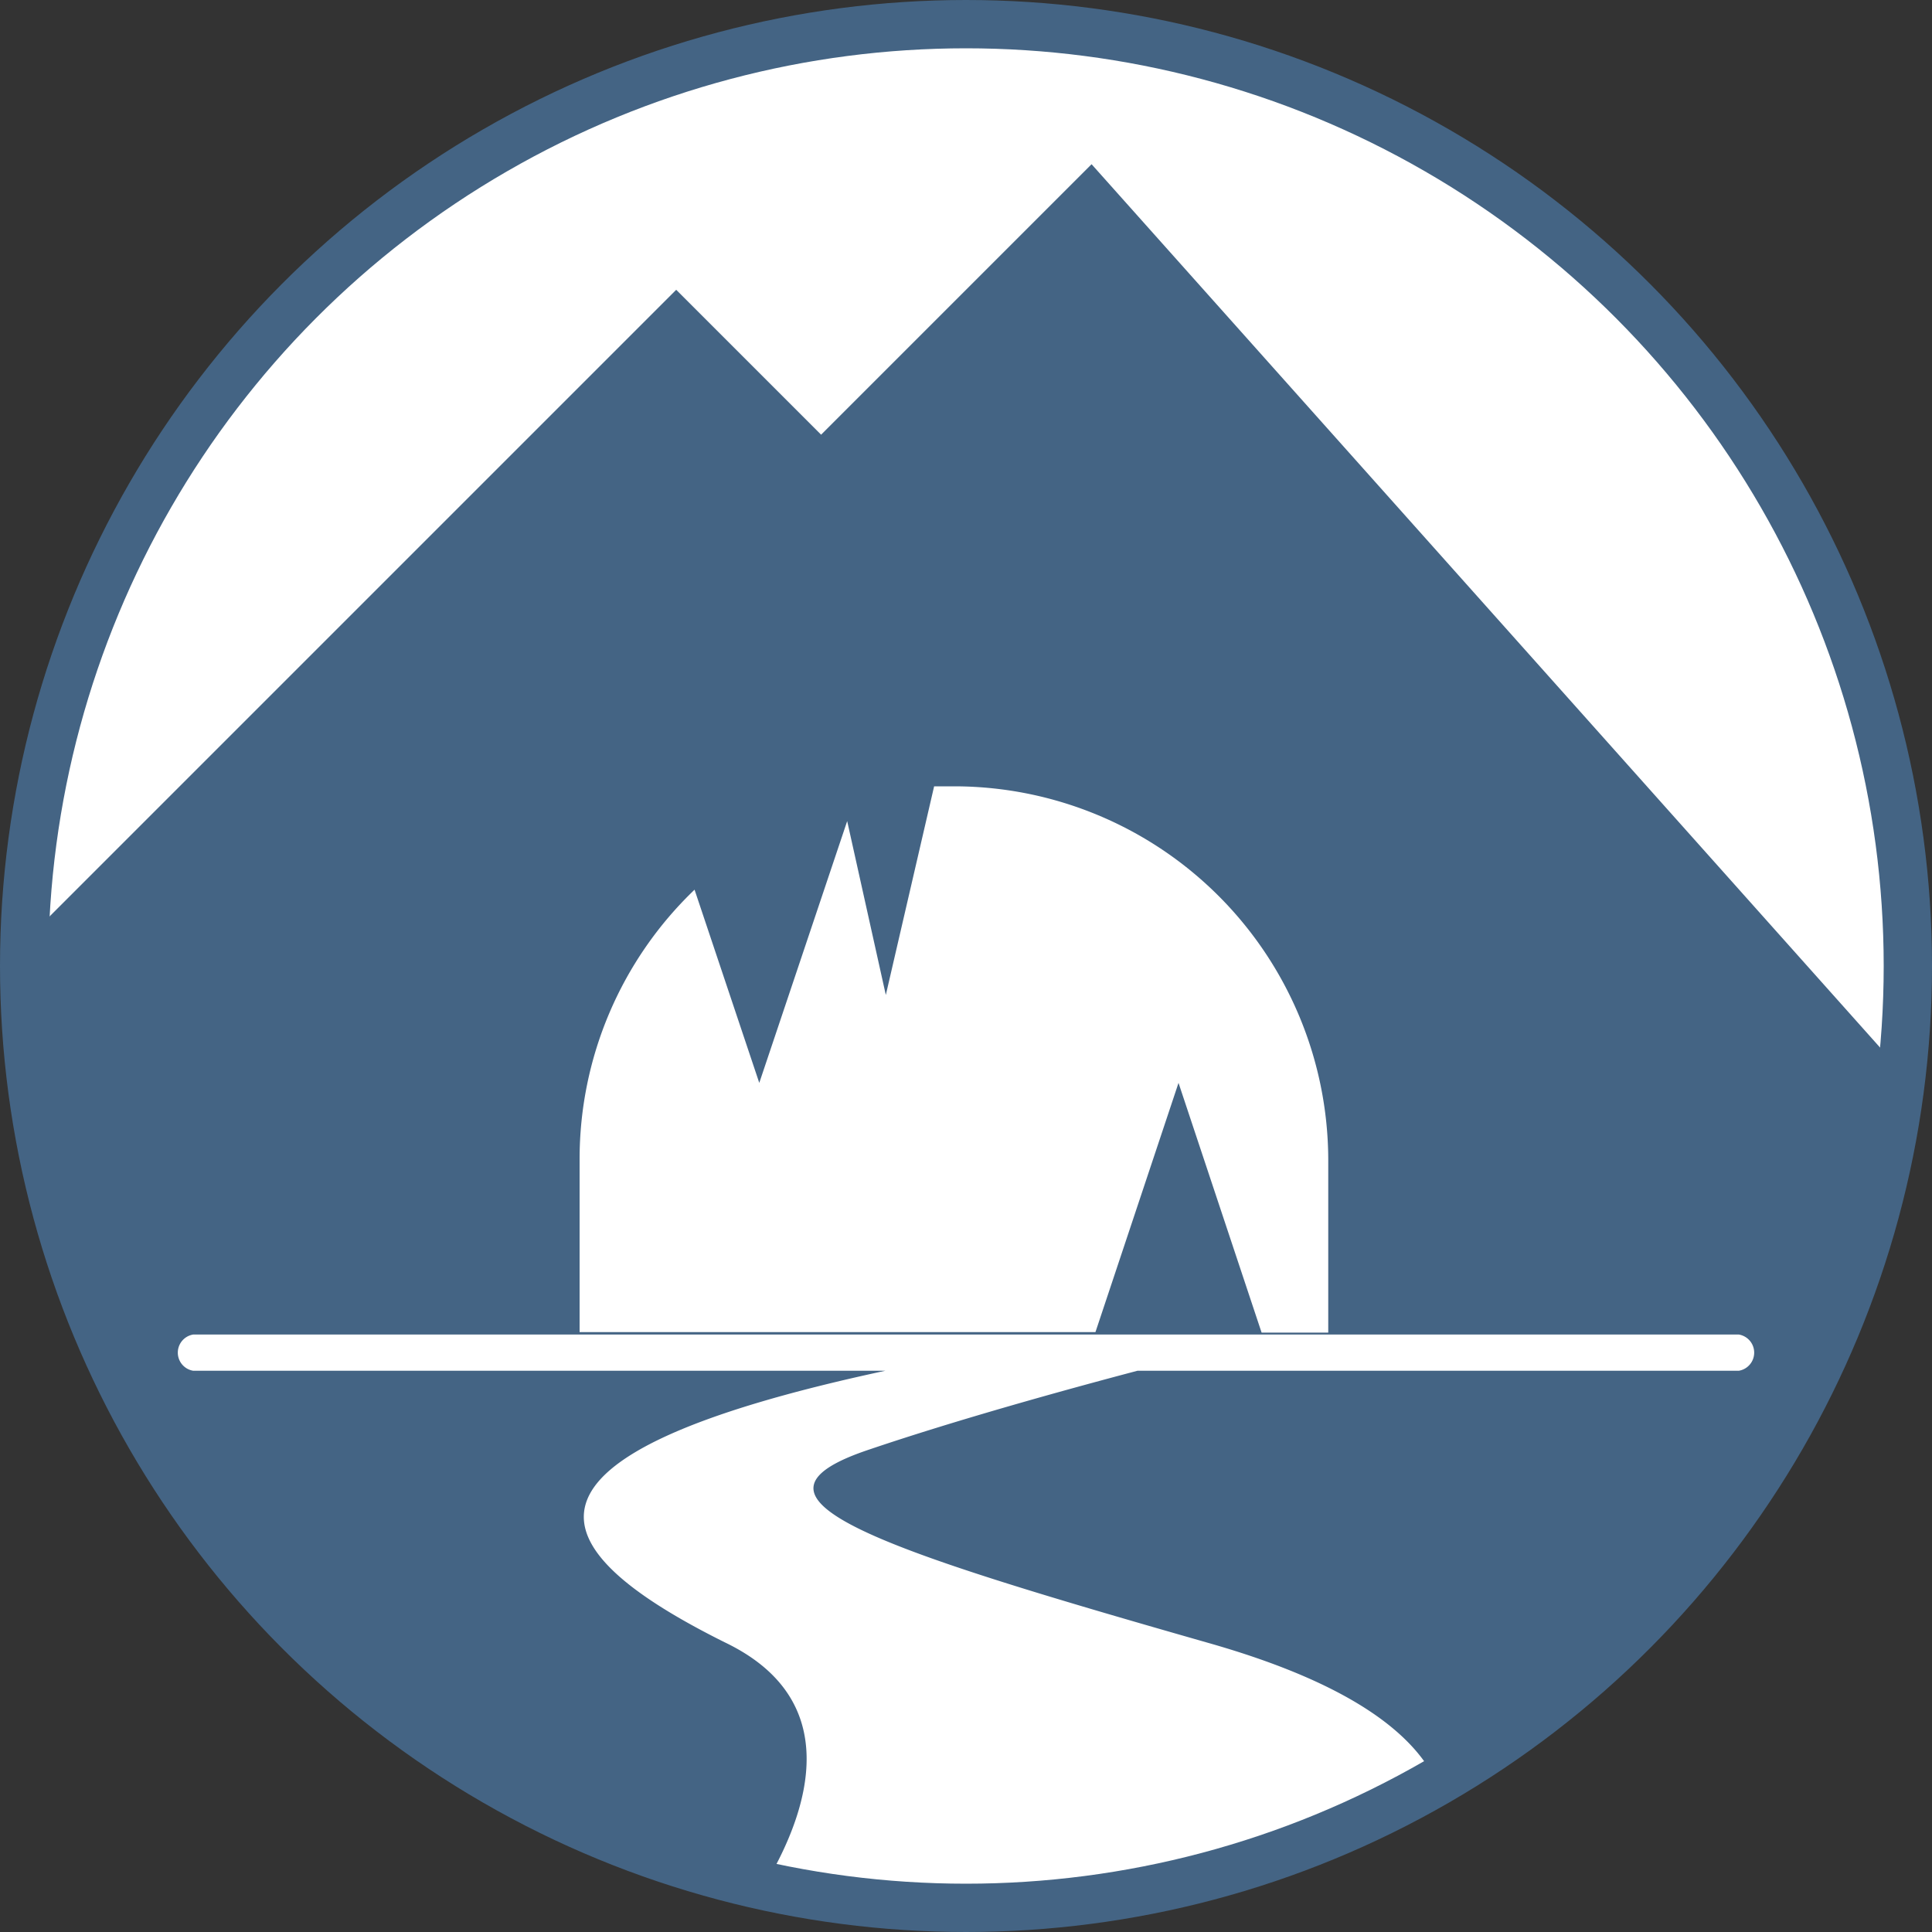 <svg xmlns="http://www.w3.org/2000/svg" width="40" height="40" viewBox="0 0 40 40"><rect x="0" y="0" width="40" height="40" fill="#333333" stroke="none"/><title>caves</title><g id="circle"><circle cx="20" cy="20" r="19.5" style="fill:#fff;stroke:#446484;stroke-miterlimit:10"/></g><g id="icons"><path d="M22.6,3.4,17,9,14,6,.67,19.33a23.84,23.84,0,0,0,1.5,8.26H2a19.39,19.39,0,0,0,1.08,2.15l.05.09h0A19.53,19.53,0,0,0,15.85,39c.91-1.54,1.64-3.81-.85-5-3.85-1.92-4.92-3.85,3.33-5.62H4a.38.38,0,0,1,0-.75H36a.38.38,0,0,1,0,.75H23.55c-1.44.38-3.69,1-5.55,1.63-3,1,0,2,7,4,3,.85,4.27,1.9,4.74,2.88A19.61,19.61,0,0,0,37,29.46c.69-.78,2.11-2.86,2.56-7.06Zm4.9,24.19H26.12L24.4,22.42l-1.72,5.16H12V24a7.72,7.72,0,0,1,2.38-5.58l1.34,4L17.54,17l.8,3.6,1-4.32.45,0A7.75,7.75,0,0,1,27.5,24Z" style="fill:#446484"/></g></svg>